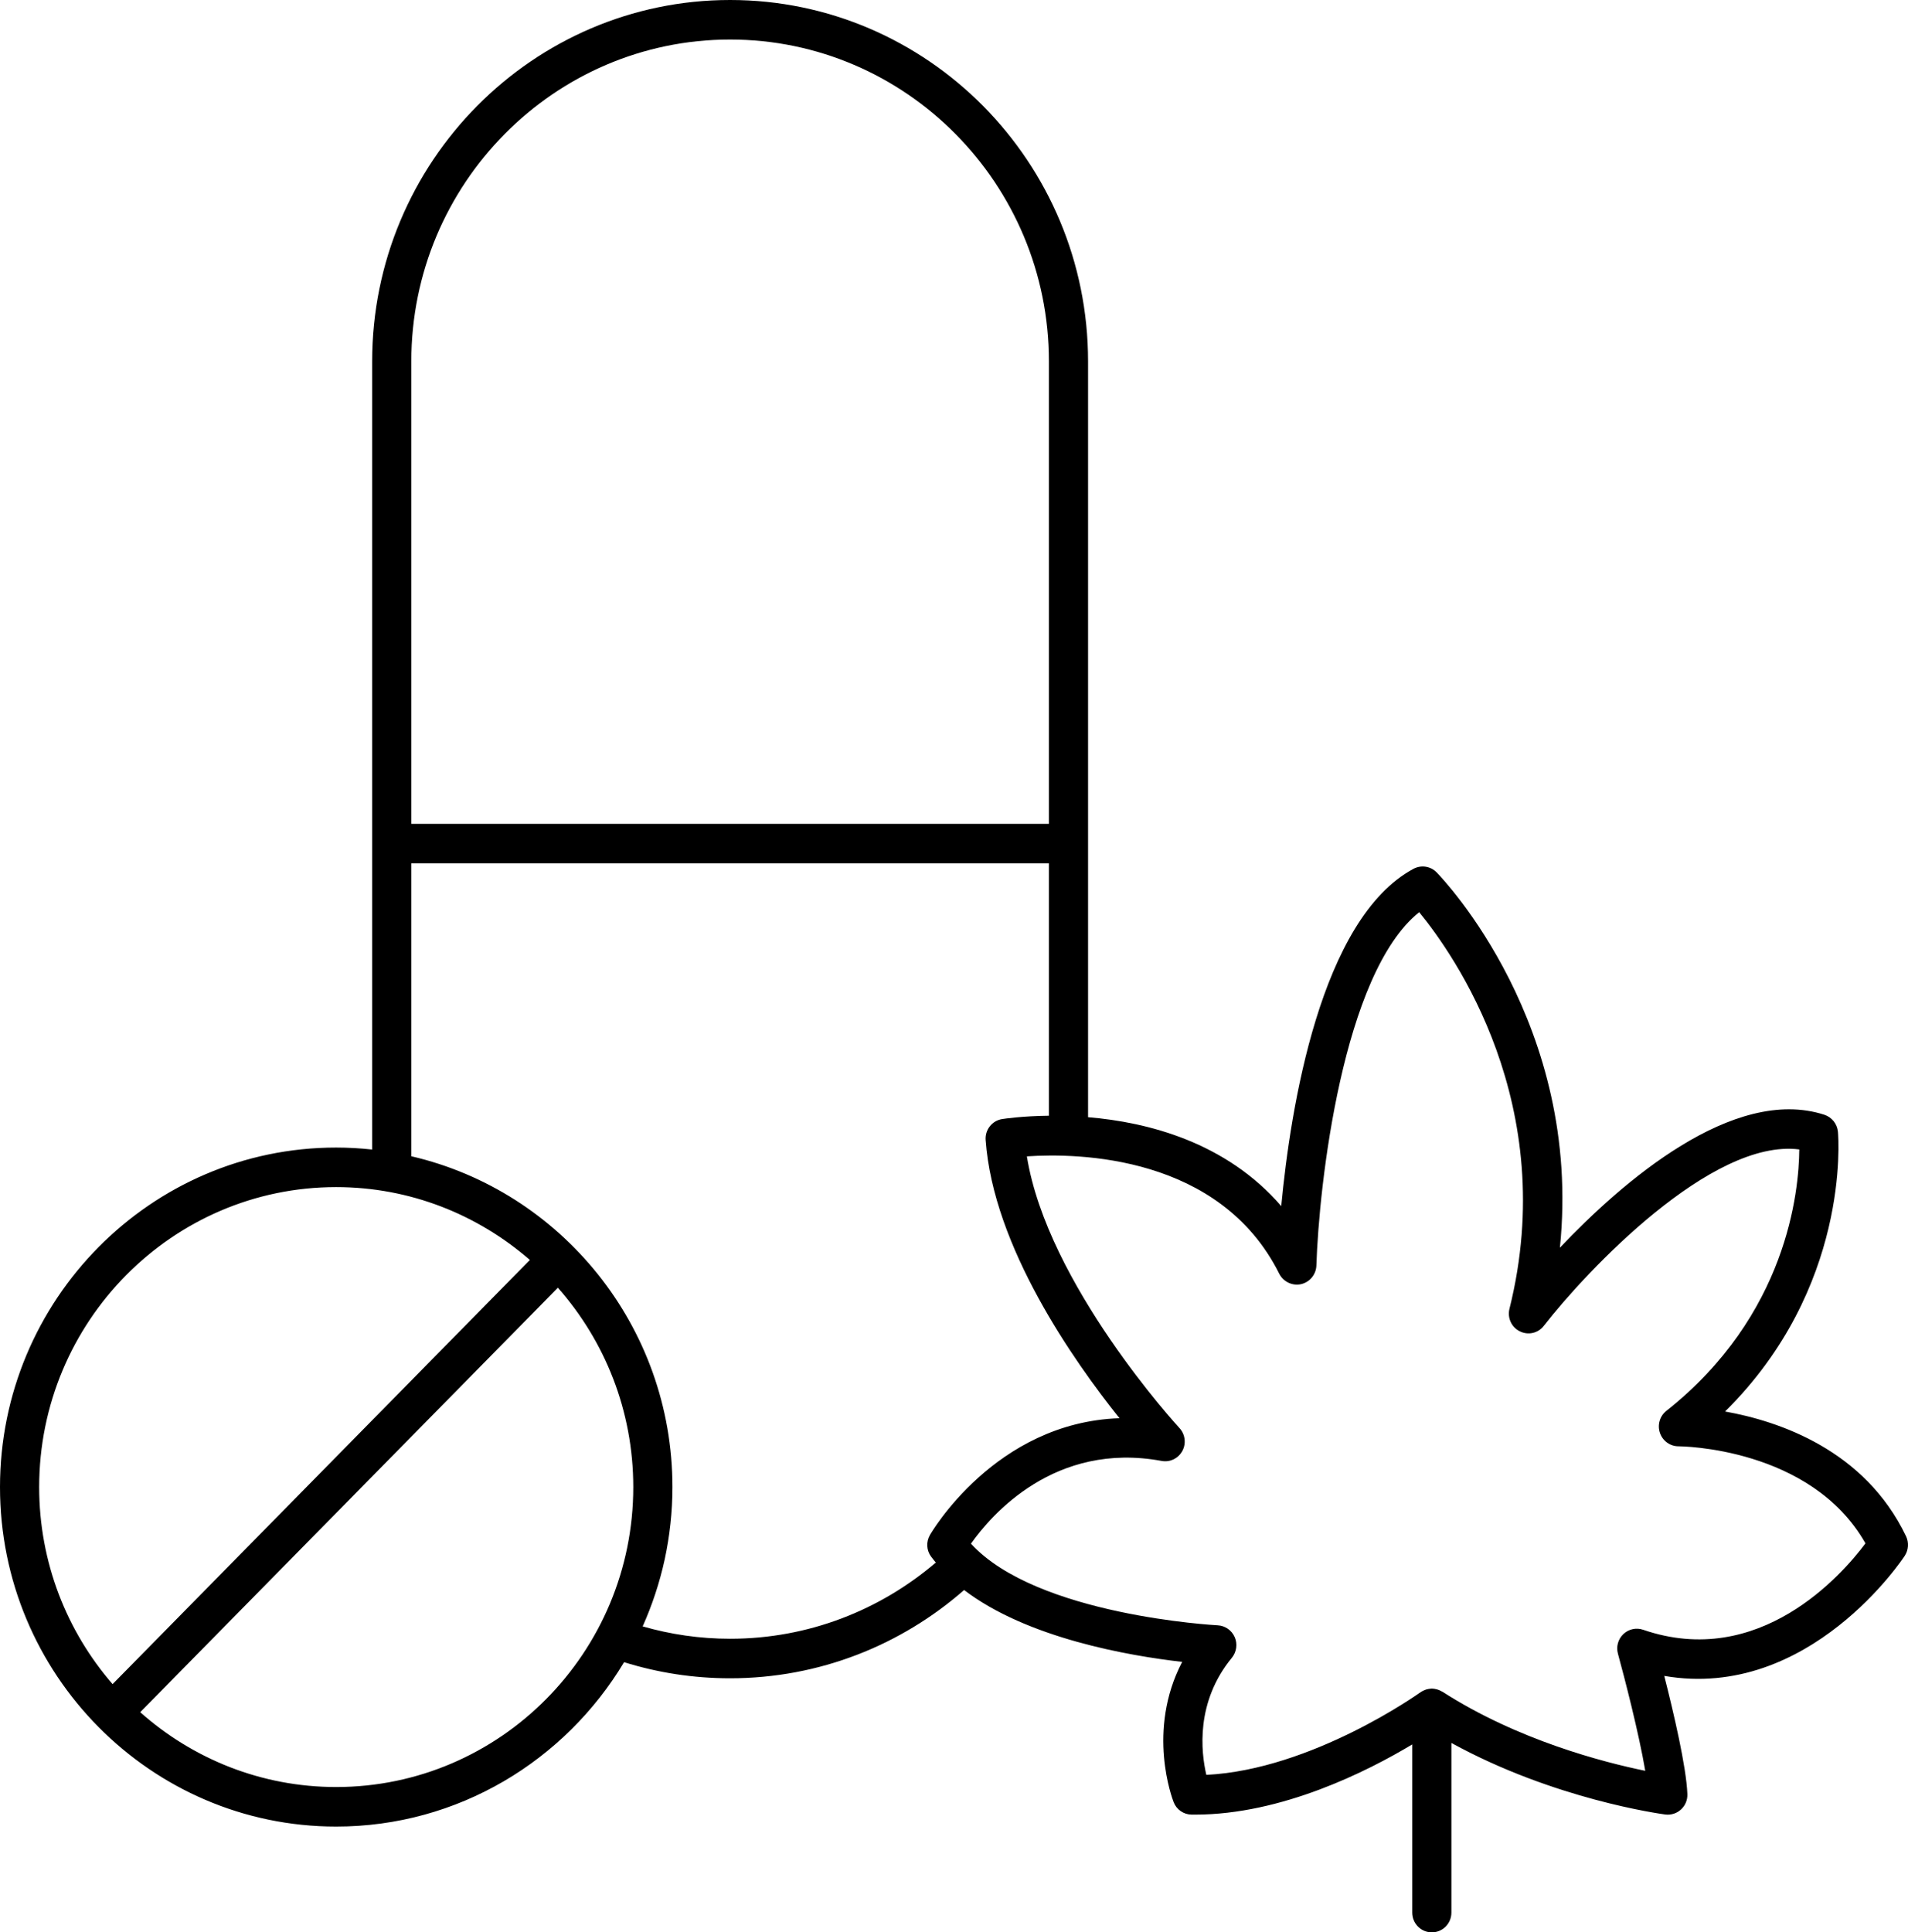 <svg width="100%" style="" viewBox="0 0 159 161" fill="none" xmlns="http://www.w3.org/2000/svg">
<path d="M158.841 128.006C155.398 120.799 148.235 118.403 143.755 117.604C154.166 107.317 153.212 94.872 153.163 94.304C153.105 93.645 152.657 93.085 152.029 92.879C144.416 90.424 135.139 98.529 129.991 103.957C131.892 85.417 120.265 73.244 119.718 72.684C119.213 72.165 118.429 72.05 117.793 72.387C110.025 76.563 107.537 92.368 106.77 100.489C102.176 95.169 95.649 93.497 90.672 93.085V30.111C90.672 13.507 77.291 0 60.842 0C44.394 0 31.013 13.507 31.013 30.111V95.778C30.026 95.671 29.03 95.613 28.01 95.613C12.565 95.613 0 108.305 0 123.904C0 139.504 12.565 152.187 28.01 152.187C38.185 152.187 47.094 146.686 52.006 138.491C54.805 139.364 57.766 139.833 60.842 139.833C68.292 139.833 75.113 137.058 80.343 132.478C85.613 136.506 94.115 137.964 98.513 138.466C95.527 144.19 97.697 149.881 97.803 150.153C98.04 150.771 98.635 151.183 99.296 151.191H99.598C106.827 151.191 113.983 147.567 117.687 145.343V159.353C117.687 160.267 118.413 161 119.319 161C120.224 161 120.95 160.267 120.95 159.353V145.22C129.509 149.922 138.37 151.125 138.778 151.183C139.251 151.24 139.733 151.092 140.084 150.762C140.443 150.433 140.63 149.972 140.614 149.486C140.532 147.221 139.447 142.609 138.688 139.635C150.788 141.727 158.654 129.752 158.735 129.62C159.045 129.134 159.086 128.525 158.841 128.006ZM34.276 30.111C34.276 15.319 46.197 3.294 60.842 3.294C75.488 3.294 87.408 15.319 87.408 30.111V68.64H34.276V30.111ZM3.264 123.904C3.264 110.117 14.368 98.908 28.01 98.908C34.178 98.908 39.816 101.206 44.157 104.978L9.383 140.319C5.573 135.929 3.264 130.18 3.264 123.904ZM28.01 148.893C21.76 148.893 16.041 146.529 11.684 142.658L46.49 107.292C50.391 111.707 52.773 117.53 52.773 123.904C52.773 137.684 41.669 148.893 28.01 148.893ZM77.487 127.907C77.169 128.467 77.201 129.159 77.577 129.678C77.699 129.851 77.846 130.016 77.985 130.189C73.35 134.15 67.37 136.539 60.842 136.539C58.313 136.539 55.873 136.176 53.556 135.509C54.348 133.738 54.968 131.869 55.392 129.925C55.808 127.99 56.037 125.972 56.037 123.904C56.037 110.48 46.719 99.221 34.276 96.338V71.934H87.408V92.961C85.214 92.986 83.721 93.208 83.508 93.241C82.676 93.373 82.072 94.131 82.138 94.987C82.766 103.866 89.473 113.395 93.291 118.164C82.905 118.51 77.544 127.8 77.487 127.907ZM136.926 135.789C136.355 135.592 135.718 135.732 135.278 136.152C134.837 136.572 134.666 137.198 134.829 137.791C135.359 139.718 136.575 144.412 137.105 147.542C133.646 146.834 126.491 144.997 120.192 140.945C120.184 140.945 120.167 140.945 120.151 140.929C120.045 140.863 119.922 140.813 119.8 140.772C119.767 140.764 119.743 140.756 119.71 140.747C119.58 140.714 119.449 140.69 119.319 140.69H119.286C119.286 140.69 119.245 140.698 119.221 140.698C119.098 140.706 118.976 140.731 118.854 140.764C118.821 140.772 118.796 140.78 118.764 140.797C118.625 140.846 118.495 140.912 118.38 140.994C118.38 140.994 118.375 140.997 118.364 141.003C118.274 141.069 109.348 147.443 100.528 147.88C100.08 145.961 99.623 141.81 102.658 138.12C103.049 137.634 103.139 136.975 102.894 136.407C102.641 135.83 102.095 135.452 101.483 135.419C101.32 135.41 86.38 134.603 80.914 128.616C82.619 126.202 87.906 120.083 96.8 121.722C97.501 121.854 98.187 121.516 98.529 120.89C98.864 120.272 98.766 119.498 98.284 118.979C98.17 118.856 87.286 107.012 85.573 96.346C89.84 96.058 101.662 96.239 106.607 106.131C106.949 106.798 107.692 107.152 108.418 106.996C109.144 106.831 109.675 106.189 109.699 105.439C109.911 98.727 111.886 81.093 118.266 76.003C121.163 79.528 130.023 92.08 125.789 109.046C125.601 109.804 125.96 110.587 126.654 110.924C127.347 111.27 128.179 111.081 128.653 110.463C132.218 105.884 142.637 94.831 149.94 95.77C149.915 99.254 148.928 109.59 138.86 117.554C138.313 117.991 138.101 118.724 138.329 119.391C138.558 120.058 139.178 120.503 139.871 120.503C139.937 120.503 142.703 120.519 146.015 121.541C149.328 122.562 153.187 124.588 155.455 128.591C153.522 131.185 146.611 139.117 136.926 135.789Z" fill="currentColor"/>
</svg>